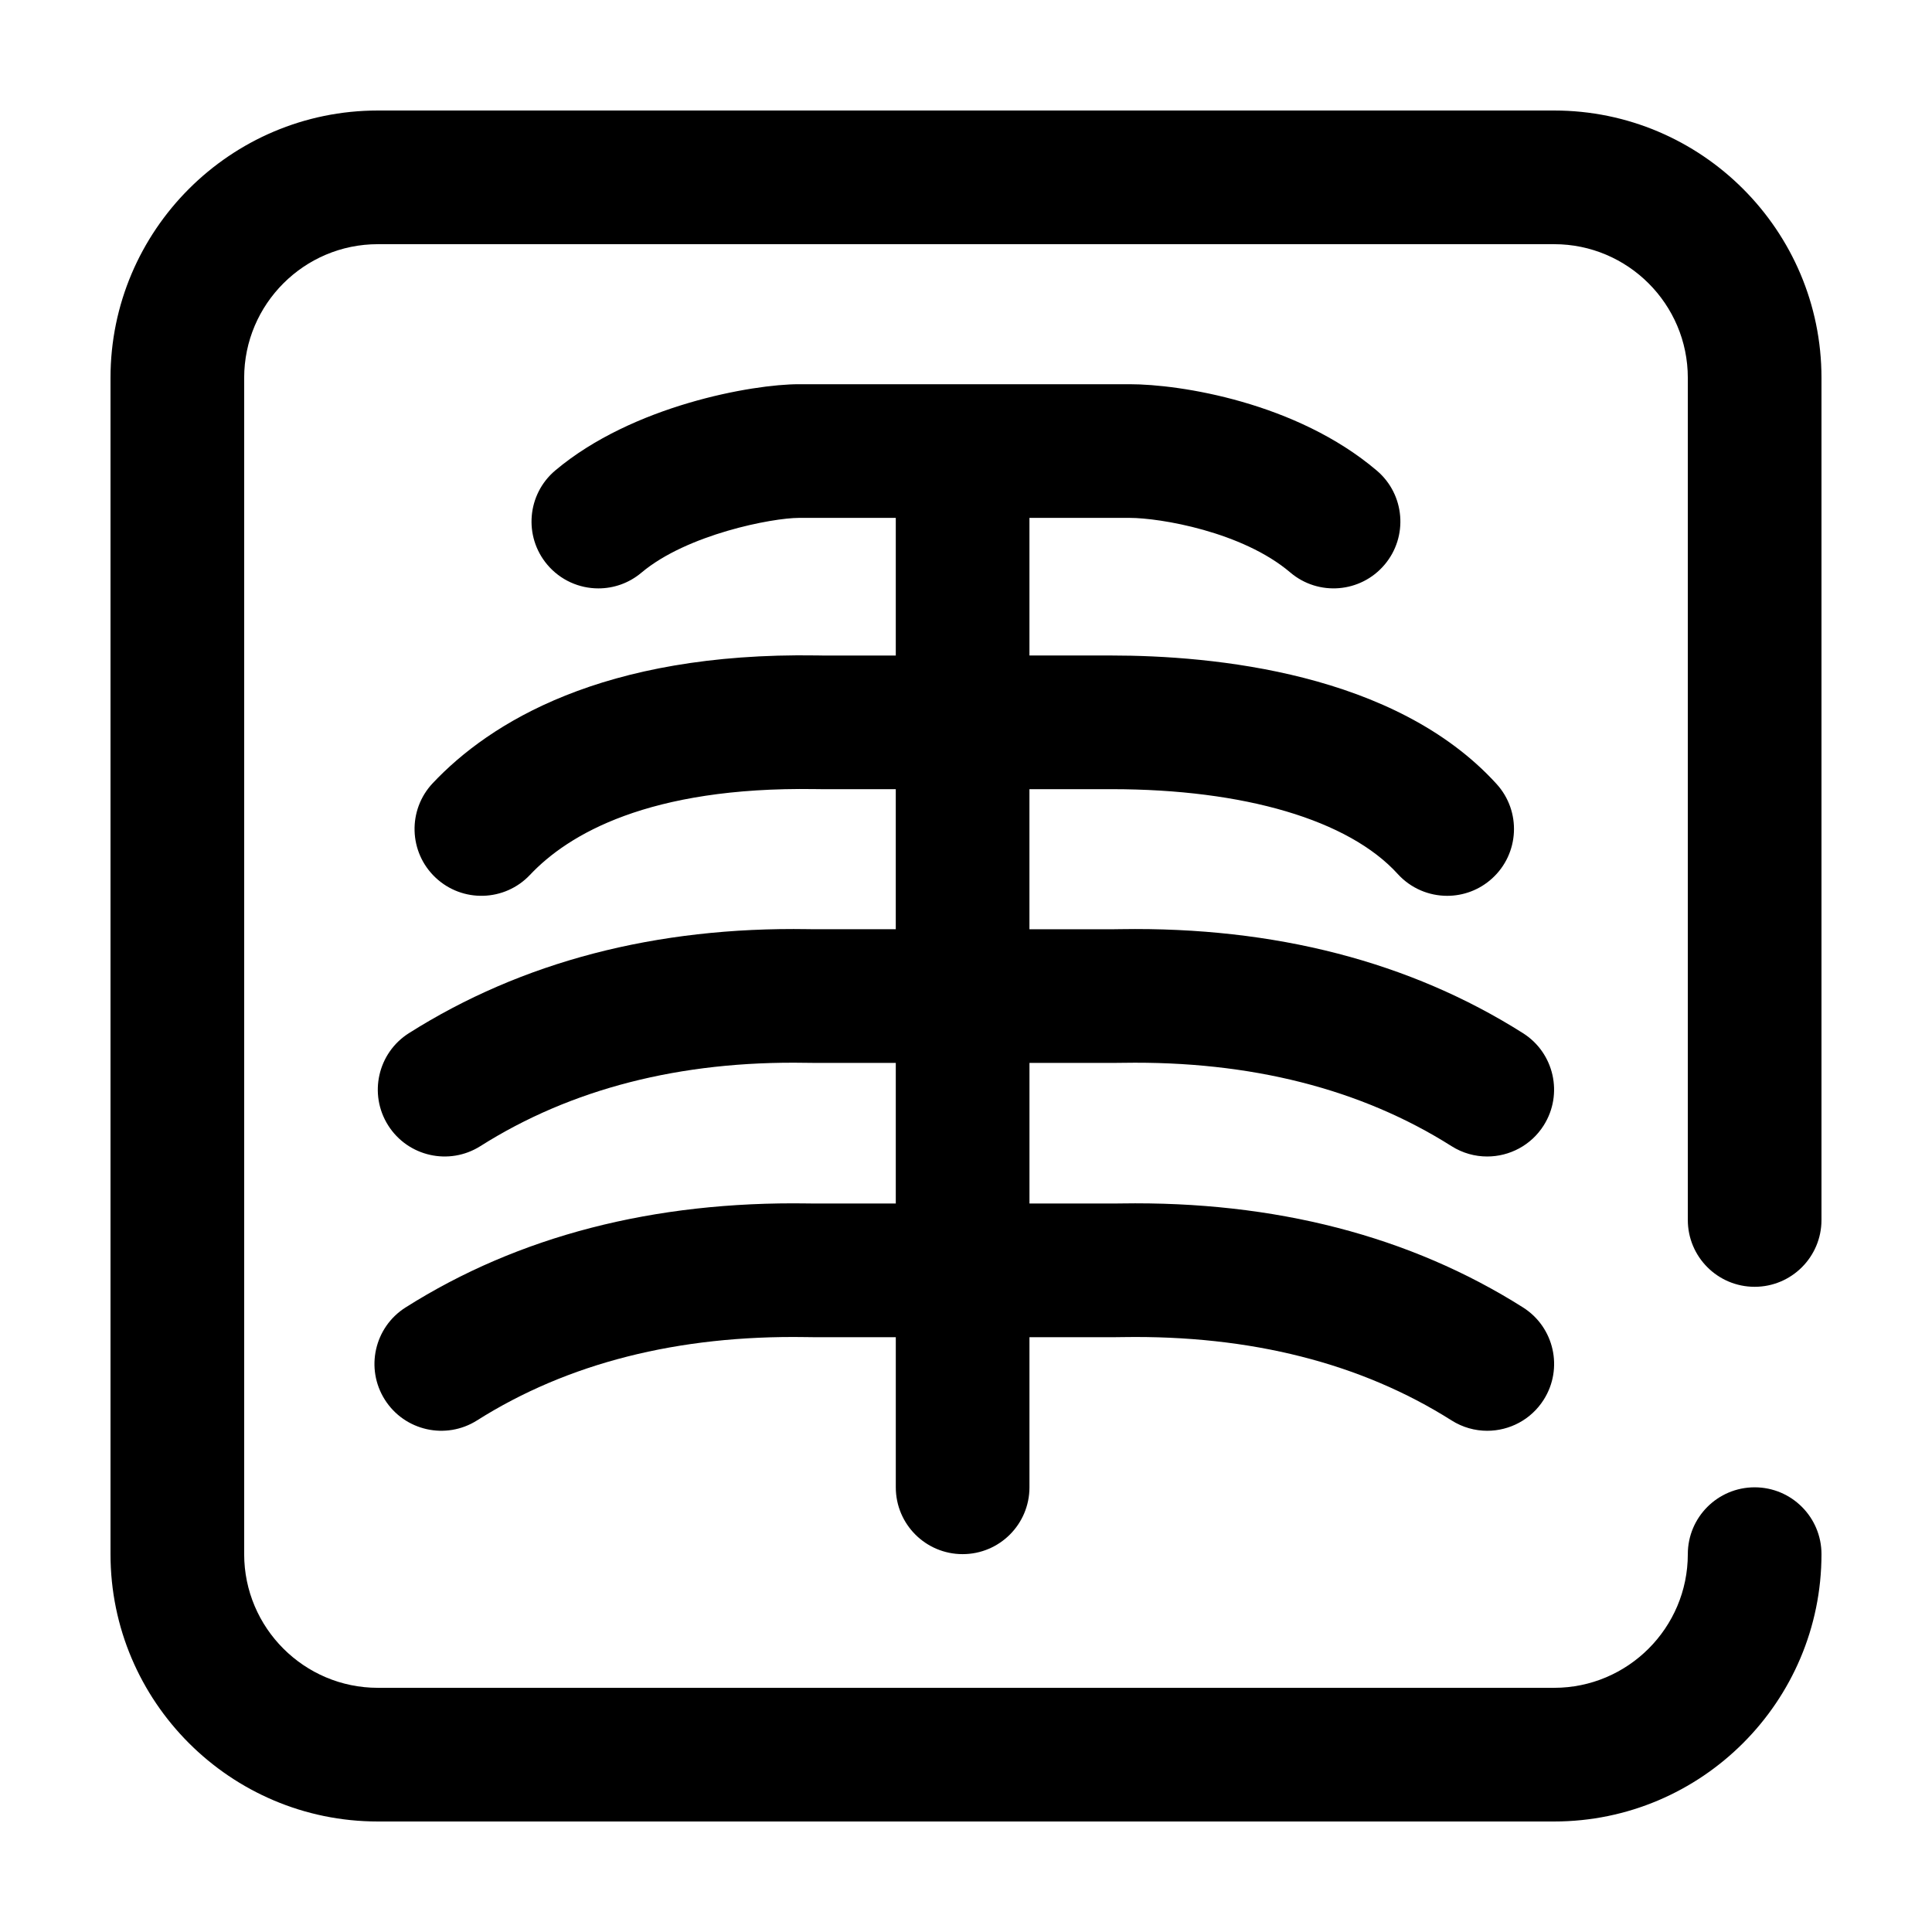 <?xml version="1.0" encoding="UTF-8"?>
<!-- Uploaded to: SVG Repo, www.svgrepo.com, Generator: SVG Repo Mixer Tools -->
<svg fill="#000000" width="800px" height="800px" version="1.1" viewBox="144 144 512 512" xmlns="http://www.w3.org/2000/svg">
 <path d="m416.82 425.68v37.266h22.504c0.438 0 1.008-0.012 1.703-0.02 40.77-0.648 76.66 8.621 106.59 27.562 8.266 5.231 10.723 16.172 5.492 24.438-3.367 5.328-9.113 8.246-14.98 8.246-3.238 0-6.516-0.887-9.457-2.75-24.004-15.188-53.316-22.605-87.086-22.078-0.926 0.016-1.688 0.027-2.269 0.027h-22.5v39.781c0 9.785-7.93 17.711-17.711 17.711-9.785 0-17.711-7.926-17.711-17.711v-39.781h-21.617c-0.578 0-1.34-0.012-2.269-0.027-33.785-0.527-63.082 6.891-87.086 22.078-8.266 5.231-19.207 2.773-24.441-5.496-5.231-8.266-2.766-19.207 5.5-24.438 29.934-18.941 65.82-28.184 106.59-27.562 0.695 0.008 1.266 0.02 1.699 0.02h21.621v-37.266h-21.617c-0.582 0-1.344-0.008-2.269-0.023-33.242-0.555-62.203 6.891-86.199 22.078-8.27 5.231-19.207 2.769-24.441-5.496-5.231-8.27-2.766-19.207 5.496-24.438 29.93-18.938 65.473-28.211 105.71-27.566 0.691 0.012 1.262 0.023 1.695 0.023h21.621v-37.117h-19.441c-0.5 0-1.18-0.012-2.019-0.023-44.027-0.652-65.344 11.984-75.469 22.723-6.707 7.117-17.918 7.445-25.035 0.734-7.121-6.707-7.449-17.918-0.738-25.035 15.012-15.918 44.871-34.723 101.79-33.844 0.609 0.012 1.109 0.023 1.473 0.023h19.441v-36.473h-25.684c-6.969 0-29.617 4.32-41.727 14.52-3.32 2.797-7.371 4.164-11.398 4.164-5.047 0-10.055-2.144-13.559-6.305-6.301-7.481-5.344-18.656 2.137-24.957 20.5-17.262 52.34-22.848 64.547-22.848h87.676c13.336 0 44.184 4.789 65.492 22.898 7.453 6.332 8.359 17.516 2.023 24.965-6.332 7.457-17.512 8.363-24.965 2.023-12.73-10.82-34.555-14.461-42.551-14.461h-26.57v36.469h21.676c26.91 0 75.258 4.5 102.13 34.059 6.578 7.242 6.047 18.441-1.195 25.023-3.391 3.082-7.656 4.606-11.906 4.606-4.816 0-9.617-1.953-13.113-5.801-12.992-14.289-40.613-22.465-75.852-22.465h-0.656l-0.762 0.004h-20.324v37.117h22.504c0.438 0 1.008-0.012 1.703-0.023 40.77-0.641 76.66 8.621 106.59 27.566 8.266 5.231 10.723 16.168 5.492 24.438-3.367 5.328-9.113 8.242-14.98 8.242-3.238 0-6.516-0.883-9.457-2.746-24.004-15.191-53.316-22.617-87.086-22.078-0.926 0.016-1.688 0.023-2.269 0.023zm192.18 59.336c9.785 0 17.711-7.93 17.711-17.711v-223.17c0-39.066-31.781-70.848-70.848-70.848h-311.73c-39.066 0-70.848 31.781-70.848 70.848v311.73c0 39.066 31.781 70.848 70.848 70.848h311.73c39.066 0 70.848-31.781 70.848-70.848 0-9.781-7.926-17.711-17.711-17.711-9.781 0-17.711 7.93-17.711 17.711 0 19.531-15.895 35.426-35.426 35.426h-311.73c-19.531 0-35.426-15.895-35.426-35.426v-311.73c0-19.531 15.895-35.426 35.426-35.426h311.73c19.531 0 35.426 15.895 35.426 35.426v223.17c0 9.781 7.93 17.711 17.711 17.711z"/>
</svg>